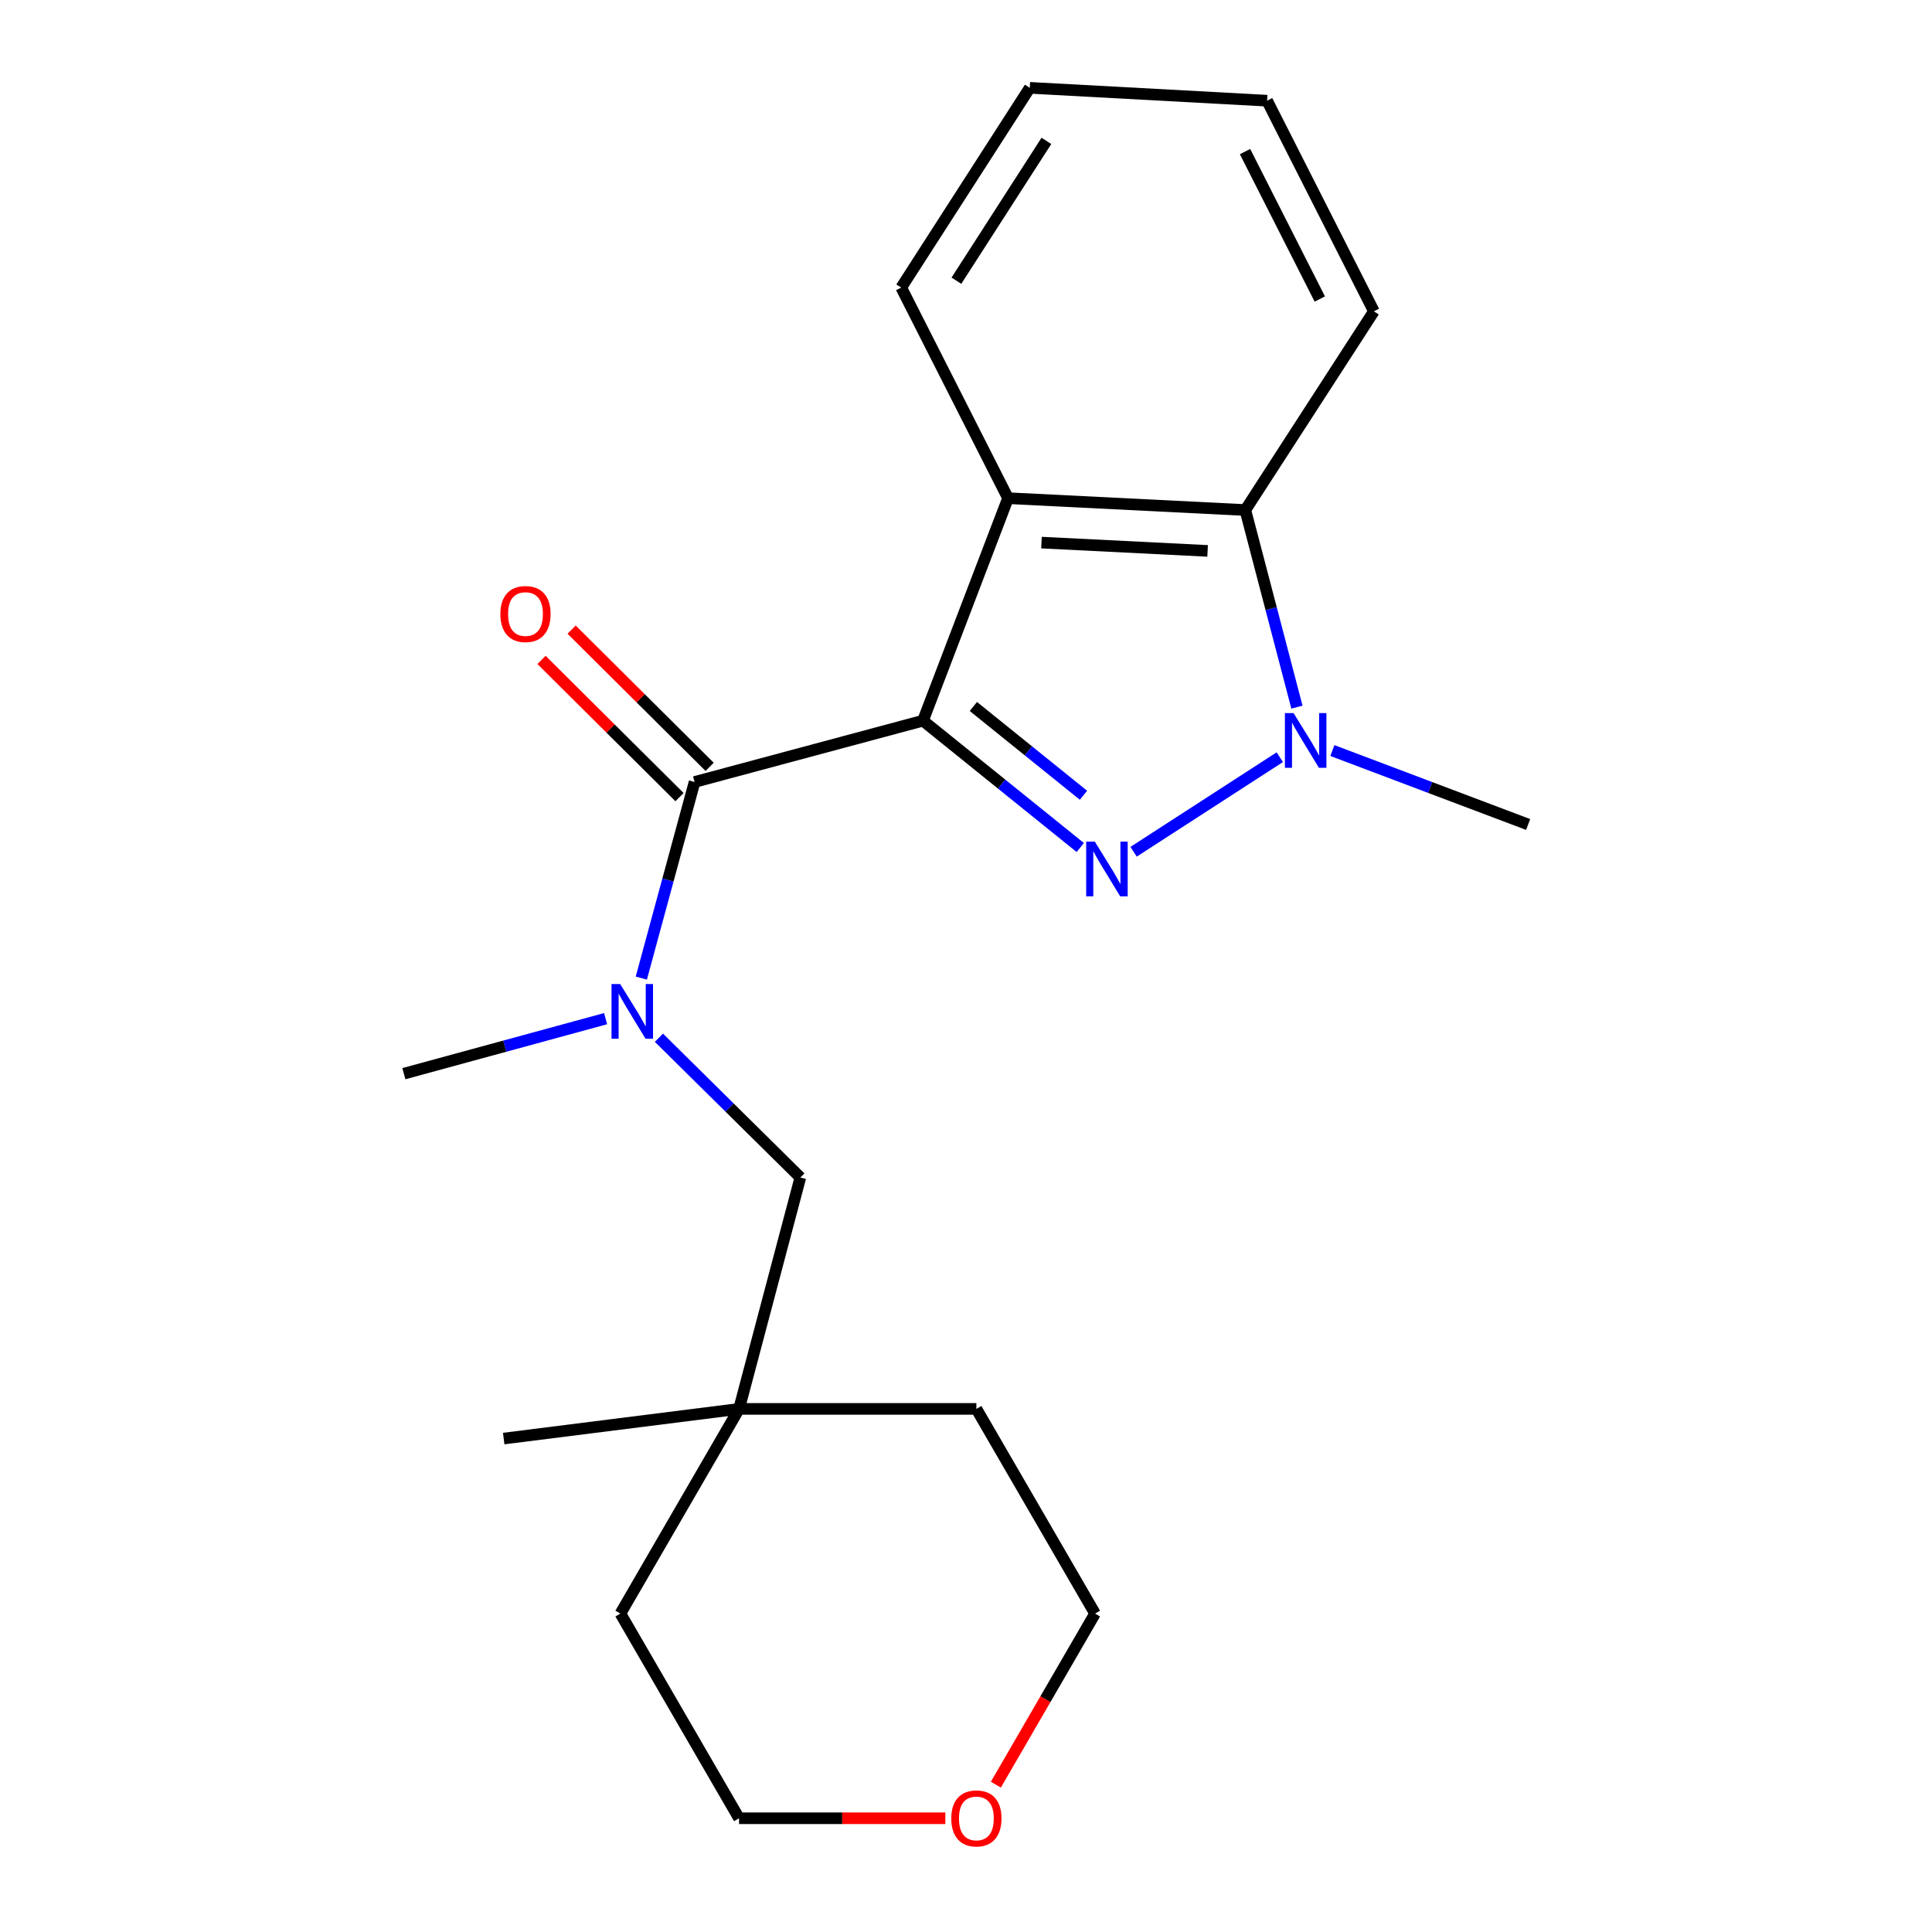 <?xml version='1.0' encoding='iso-8859-1'?>
<svg version='1.1' baseProfile='full'
              xmlns='http://www.w3.org/2000/svg'
                      xmlns:rdkit='http://www.rdkit.org/xml'
                      xmlns:xlink='http://www.w3.org/1999/xlink'
                  xml:space='preserve'
width='1000px' height='1000px' viewBox='0 0 1000 1000'>
<!-- END OF HEADER -->
<rect style='opacity:1.0;fill:#FFFFFF;stroke:none' width='1000' height='1000' x='0' y='0'> </rect>
<path class='bond-0' d='M 477.731,373.022 L 518.439,405.847' style='fill:none;fill-rule:evenodd;stroke:#000000;stroke-width:6px;stroke-linecap:butt;stroke-linejoin:miter;stroke-opacity:1' />
<path class='bond-0' d='M 518.439,405.847 L 559.148,438.672' style='fill:none;fill-rule:evenodd;stroke:#0000FF;stroke-width:6px;stroke-linecap:butt;stroke-linejoin:miter;stroke-opacity:1' />
<path class='bond-0' d='M 503.814,365.668 L 532.31,388.645' style='fill:none;fill-rule:evenodd;stroke:#000000;stroke-width:6px;stroke-linecap:butt;stroke-linejoin:miter;stroke-opacity:1' />
<path class='bond-0' d='M 532.31,388.645 L 560.806,411.623' style='fill:none;fill-rule:evenodd;stroke:#0000FF;stroke-width:6px;stroke-linecap:butt;stroke-linejoin:miter;stroke-opacity:1' />
<path class='bond-2' d='M 477.731,373.022 L 359.511,404.756' style='fill:none;fill-rule:evenodd;stroke:#000000;stroke-width:6px;stroke-linecap:butt;stroke-linejoin:miter;stroke-opacity:1' />
<path class='bond-3' d='M 477.731,373.022 L 521.754,257.858' style='fill:none;fill-rule:evenodd;stroke:#000000;stroke-width:6px;stroke-linecap:butt;stroke-linejoin:miter;stroke-opacity:1' />
<path class='bond-1' d='M 586.748,440.869 L 662.417,391.923' style='fill:none;fill-rule:evenodd;stroke:#0000FF;stroke-width:6px;stroke-linecap:butt;stroke-linejoin:miter;stroke-opacity:1' />
<path class='bond-10' d='M 689.626,388.479 L 740.293,407.617' style='fill:none;fill-rule:evenodd;stroke:#0000FF;stroke-width:6px;stroke-linecap:butt;stroke-linejoin:miter;stroke-opacity:1' />
<path class='bond-10' d='M 740.293,407.617 L 790.96,426.755' style='fill:none;fill-rule:evenodd;stroke:#000000;stroke-width:6px;stroke-linecap:butt;stroke-linejoin:miter;stroke-opacity:1' />
<path class='bond-21' d='M 671.293,366.018 L 657.935,315.007' style='fill:none;fill-rule:evenodd;stroke:#0000FF;stroke-width:6px;stroke-linecap:butt;stroke-linejoin:miter;stroke-opacity:1' />
<path class='bond-21' d='M 657.935,315.007 L 644.577,263.996' style='fill:none;fill-rule:evenodd;stroke:#000000;stroke-width:6px;stroke-linecap:butt;stroke-linejoin:miter;stroke-opacity:1' />
<path class='bond-5' d='M 359.511,404.756 L 345.726,455.506' style='fill:none;fill-rule:evenodd;stroke:#000000;stroke-width:6px;stroke-linecap:butt;stroke-linejoin:miter;stroke-opacity:1' />
<path class='bond-5' d='M 345.726,455.506 L 331.942,506.256' style='fill:none;fill-rule:evenodd;stroke:#0000FF;stroke-width:6px;stroke-linecap:butt;stroke-linejoin:miter;stroke-opacity:1' />
<path class='bond-7' d='M 367.301,396.921 L 331.584,361.41' style='fill:none;fill-rule:evenodd;stroke:#000000;stroke-width:6px;stroke-linecap:butt;stroke-linejoin:miter;stroke-opacity:1' />
<path class='bond-7' d='M 331.584,361.41 L 295.868,325.9' style='fill:none;fill-rule:evenodd;stroke:#FF0000;stroke-width:6px;stroke-linecap:butt;stroke-linejoin:miter;stroke-opacity:1' />
<path class='bond-7' d='M 351.721,412.591 L 316.004,377.08' style='fill:none;fill-rule:evenodd;stroke:#000000;stroke-width:6px;stroke-linecap:butt;stroke-linejoin:miter;stroke-opacity:1' />
<path class='bond-7' d='M 316.004,377.08 L 280.288,341.57' style='fill:none;fill-rule:evenodd;stroke:#FF0000;stroke-width:6px;stroke-linecap:butt;stroke-linejoin:miter;stroke-opacity:1' />
<path class='bond-4' d='M 521.754,257.858 L 644.577,263.996' style='fill:none;fill-rule:evenodd;stroke:#000000;stroke-width:6px;stroke-linecap:butt;stroke-linejoin:miter;stroke-opacity:1' />
<path class='bond-4' d='M 539.074,280.849 L 625.051,285.145' style='fill:none;fill-rule:evenodd;stroke:#000000;stroke-width:6px;stroke-linecap:butt;stroke-linejoin:miter;stroke-opacity:1' />
<path class='bond-11' d='M 521.754,257.858 L 466.474,148.845' style='fill:none;fill-rule:evenodd;stroke:#000000;stroke-width:6px;stroke-linecap:butt;stroke-linejoin:miter;stroke-opacity:1' />
<path class='bond-12' d='M 644.577,263.996 L 711.127,161.134' style='fill:none;fill-rule:evenodd;stroke:#000000;stroke-width:6px;stroke-linecap:butt;stroke-linejoin:miter;stroke-opacity:1' />
<path class='bond-6' d='M 341.059,537.128 L 377.661,573.302' style='fill:none;fill-rule:evenodd;stroke:#0000FF;stroke-width:6px;stroke-linecap:butt;stroke-linejoin:miter;stroke-opacity:1' />
<path class='bond-6' d='M 377.661,573.302 L 414.263,609.475' style='fill:none;fill-rule:evenodd;stroke:#000000;stroke-width:6px;stroke-linecap:butt;stroke-linejoin:miter;stroke-opacity:1' />
<path class='bond-13' d='M 313.457,527.256 L 261.249,541.493' style='fill:none;fill-rule:evenodd;stroke:#0000FF;stroke-width:6px;stroke-linecap:butt;stroke-linejoin:miter;stroke-opacity:1' />
<path class='bond-13' d='M 261.249,541.493 L 209.04,555.729' style='fill:none;fill-rule:evenodd;stroke:#000000;stroke-width:6px;stroke-linecap:butt;stroke-linejoin:miter;stroke-opacity:1' />
<path class='bond-8' d='M 414.263,609.475 L 382.529,729.242' style='fill:none;fill-rule:evenodd;stroke:#000000;stroke-width:6px;stroke-linecap:butt;stroke-linejoin:miter;stroke-opacity:1' />
<path class='bond-14' d='M 382.529,729.242 L 505.377,729.242' style='fill:none;fill-rule:evenodd;stroke:#000000;stroke-width:6px;stroke-linecap:butt;stroke-linejoin:miter;stroke-opacity:1' />
<path class='bond-15' d='M 382.529,729.242 L 321.123,835.186' style='fill:none;fill-rule:evenodd;stroke:#000000;stroke-width:6px;stroke-linecap:butt;stroke-linejoin:miter;stroke-opacity:1' />
<path class='bond-18' d='M 382.529,729.242 L 260.724,744.6' style='fill:none;fill-rule:evenodd;stroke:#000000;stroke-width:6px;stroke-linecap:butt;stroke-linejoin:miter;stroke-opacity:1' />
<path class='bond-9' d='M 489.306,941.13 L 435.917,941.13' style='fill:none;fill-rule:evenodd;stroke:#FF0000;stroke-width:6px;stroke-linecap:butt;stroke-linejoin:miter;stroke-opacity:1' />
<path class='bond-9' d='M 435.917,941.13 L 382.529,941.13' style='fill:none;fill-rule:evenodd;stroke:#000000;stroke-width:6px;stroke-linecap:butt;stroke-linejoin:miter;stroke-opacity:1' />
<path class='bond-23' d='M 515.453,923.749 L 541.124,879.467' style='fill:none;fill-rule:evenodd;stroke:#FF0000;stroke-width:6px;stroke-linecap:butt;stroke-linejoin:miter;stroke-opacity:1' />
<path class='bond-23' d='M 541.124,879.467 L 566.795,835.186' style='fill:none;fill-rule:evenodd;stroke:#000000;stroke-width:6px;stroke-linecap:butt;stroke-linejoin:miter;stroke-opacity:1' />
<path class='bond-19' d='M 466.474,148.845 L 533.011,45.455' style='fill:none;fill-rule:evenodd;stroke:#000000;stroke-width:6px;stroke-linecap:butt;stroke-linejoin:miter;stroke-opacity:1' />
<path class='bond-19' d='M 495.036,145.295 L 541.612,72.921' style='fill:none;fill-rule:evenodd;stroke:#000000;stroke-width:6px;stroke-linecap:butt;stroke-linejoin:miter;stroke-opacity:1' />
<path class='bond-22' d='M 711.127,161.134 L 655.847,52.121' style='fill:none;fill-rule:evenodd;stroke:#000000;stroke-width:6px;stroke-linecap:butt;stroke-linejoin:miter;stroke-opacity:1' />
<path class='bond-22' d='M 683.127,154.776 L 644.431,78.466' style='fill:none;fill-rule:evenodd;stroke:#000000;stroke-width:6px;stroke-linecap:butt;stroke-linejoin:miter;stroke-opacity:1' />
<path class='bond-16' d='M 505.377,729.242 L 566.795,835.186' style='fill:none;fill-rule:evenodd;stroke:#000000;stroke-width:6px;stroke-linecap:butt;stroke-linejoin:miter;stroke-opacity:1' />
<path class='bond-17' d='M 321.123,835.186 L 382.529,941.13' style='fill:none;fill-rule:evenodd;stroke:#000000;stroke-width:6px;stroke-linecap:butt;stroke-linejoin:miter;stroke-opacity:1' />
<path class='bond-20' d='M 533.011,45.455 L 655.847,52.121' style='fill:none;fill-rule:evenodd;stroke:#000000;stroke-width:6px;stroke-linecap:butt;stroke-linejoin:miter;stroke-opacity:1' />
<path  class='atom-1' d='M 566.686 435.638
L 575.966 450.638
Q 576.886 452.118, 578.366 454.798
Q 579.846 457.478, 579.926 457.638
L 579.926 435.638
L 583.686 435.638
L 583.686 463.958
L 579.806 463.958
L 569.846 447.558
Q 568.686 445.638, 567.446 443.438
Q 566.246 441.238, 565.886 440.558
L 565.886 463.958
L 562.206 463.958
L 562.206 435.638
L 566.686 435.638
' fill='#0000FF'/>
<path  class='atom-2' d='M 669.548 369.1
L 678.828 384.1
Q 679.748 385.58, 681.228 388.26
Q 682.708 390.94, 682.788 391.1
L 682.788 369.1
L 686.548 369.1
L 686.548 397.42
L 682.668 397.42
L 672.708 381.02
Q 671.548 379.1, 670.308 376.9
Q 669.108 374.7, 668.748 374.02
L 668.748 397.42
L 665.068 397.42
L 665.068 369.1
L 669.548 369.1
' fill='#0000FF'/>
<path  class='atom-6' d='M 321.001 509.332
L 330.281 524.332
Q 331.201 525.812, 332.681 528.492
Q 334.161 531.172, 334.241 531.332
L 334.241 509.332
L 338.001 509.332
L 338.001 537.652
L 334.121 537.652
L 324.161 521.252
Q 323.001 519.332, 321.761 517.132
Q 320.561 514.932, 320.201 514.252
L 320.201 537.652
L 316.521 537.652
L 316.521 509.332
L 321.001 509.332
' fill='#0000FF'/>
<path  class='atom-8' d='M 258.993 317.822
Q 258.993 311.022, 262.353 307.222
Q 265.713 303.422, 271.993 303.422
Q 278.273 303.422, 281.633 307.222
Q 284.993 311.022, 284.993 317.822
Q 284.993 324.702, 281.593 328.622
Q 278.193 332.502, 271.993 332.502
Q 265.753 332.502, 262.353 328.622
Q 258.993 324.742, 258.993 317.822
M 271.993 329.302
Q 276.313 329.302, 278.633 326.422
Q 280.993 323.502, 280.993 317.822
Q 280.993 312.262, 278.633 309.462
Q 276.313 306.622, 271.993 306.622
Q 267.673 306.622, 265.313 309.422
Q 262.993 312.222, 262.993 317.822
Q 262.993 323.542, 265.313 326.422
Q 267.673 329.302, 271.993 329.302
' fill='#FF0000'/>
<path  class='atom-10' d='M 492.377 941.21
Q 492.377 934.41, 495.737 930.61
Q 499.097 926.81, 505.377 926.81
Q 511.657 926.81, 515.017 930.61
Q 518.377 934.41, 518.377 941.21
Q 518.377 948.09, 514.977 952.01
Q 511.577 955.89, 505.377 955.89
Q 499.137 955.89, 495.737 952.01
Q 492.377 948.13, 492.377 941.21
M 505.377 952.69
Q 509.697 952.69, 512.017 949.81
Q 514.377 946.89, 514.377 941.21
Q 514.377 935.65, 512.017 932.85
Q 509.697 930.01, 505.377 930.01
Q 501.057 930.01, 498.697 932.81
Q 496.377 935.61, 496.377 941.21
Q 496.377 946.93, 498.697 949.81
Q 501.057 952.69, 505.377 952.69
' fill='#FF0000'/>
</svg>
